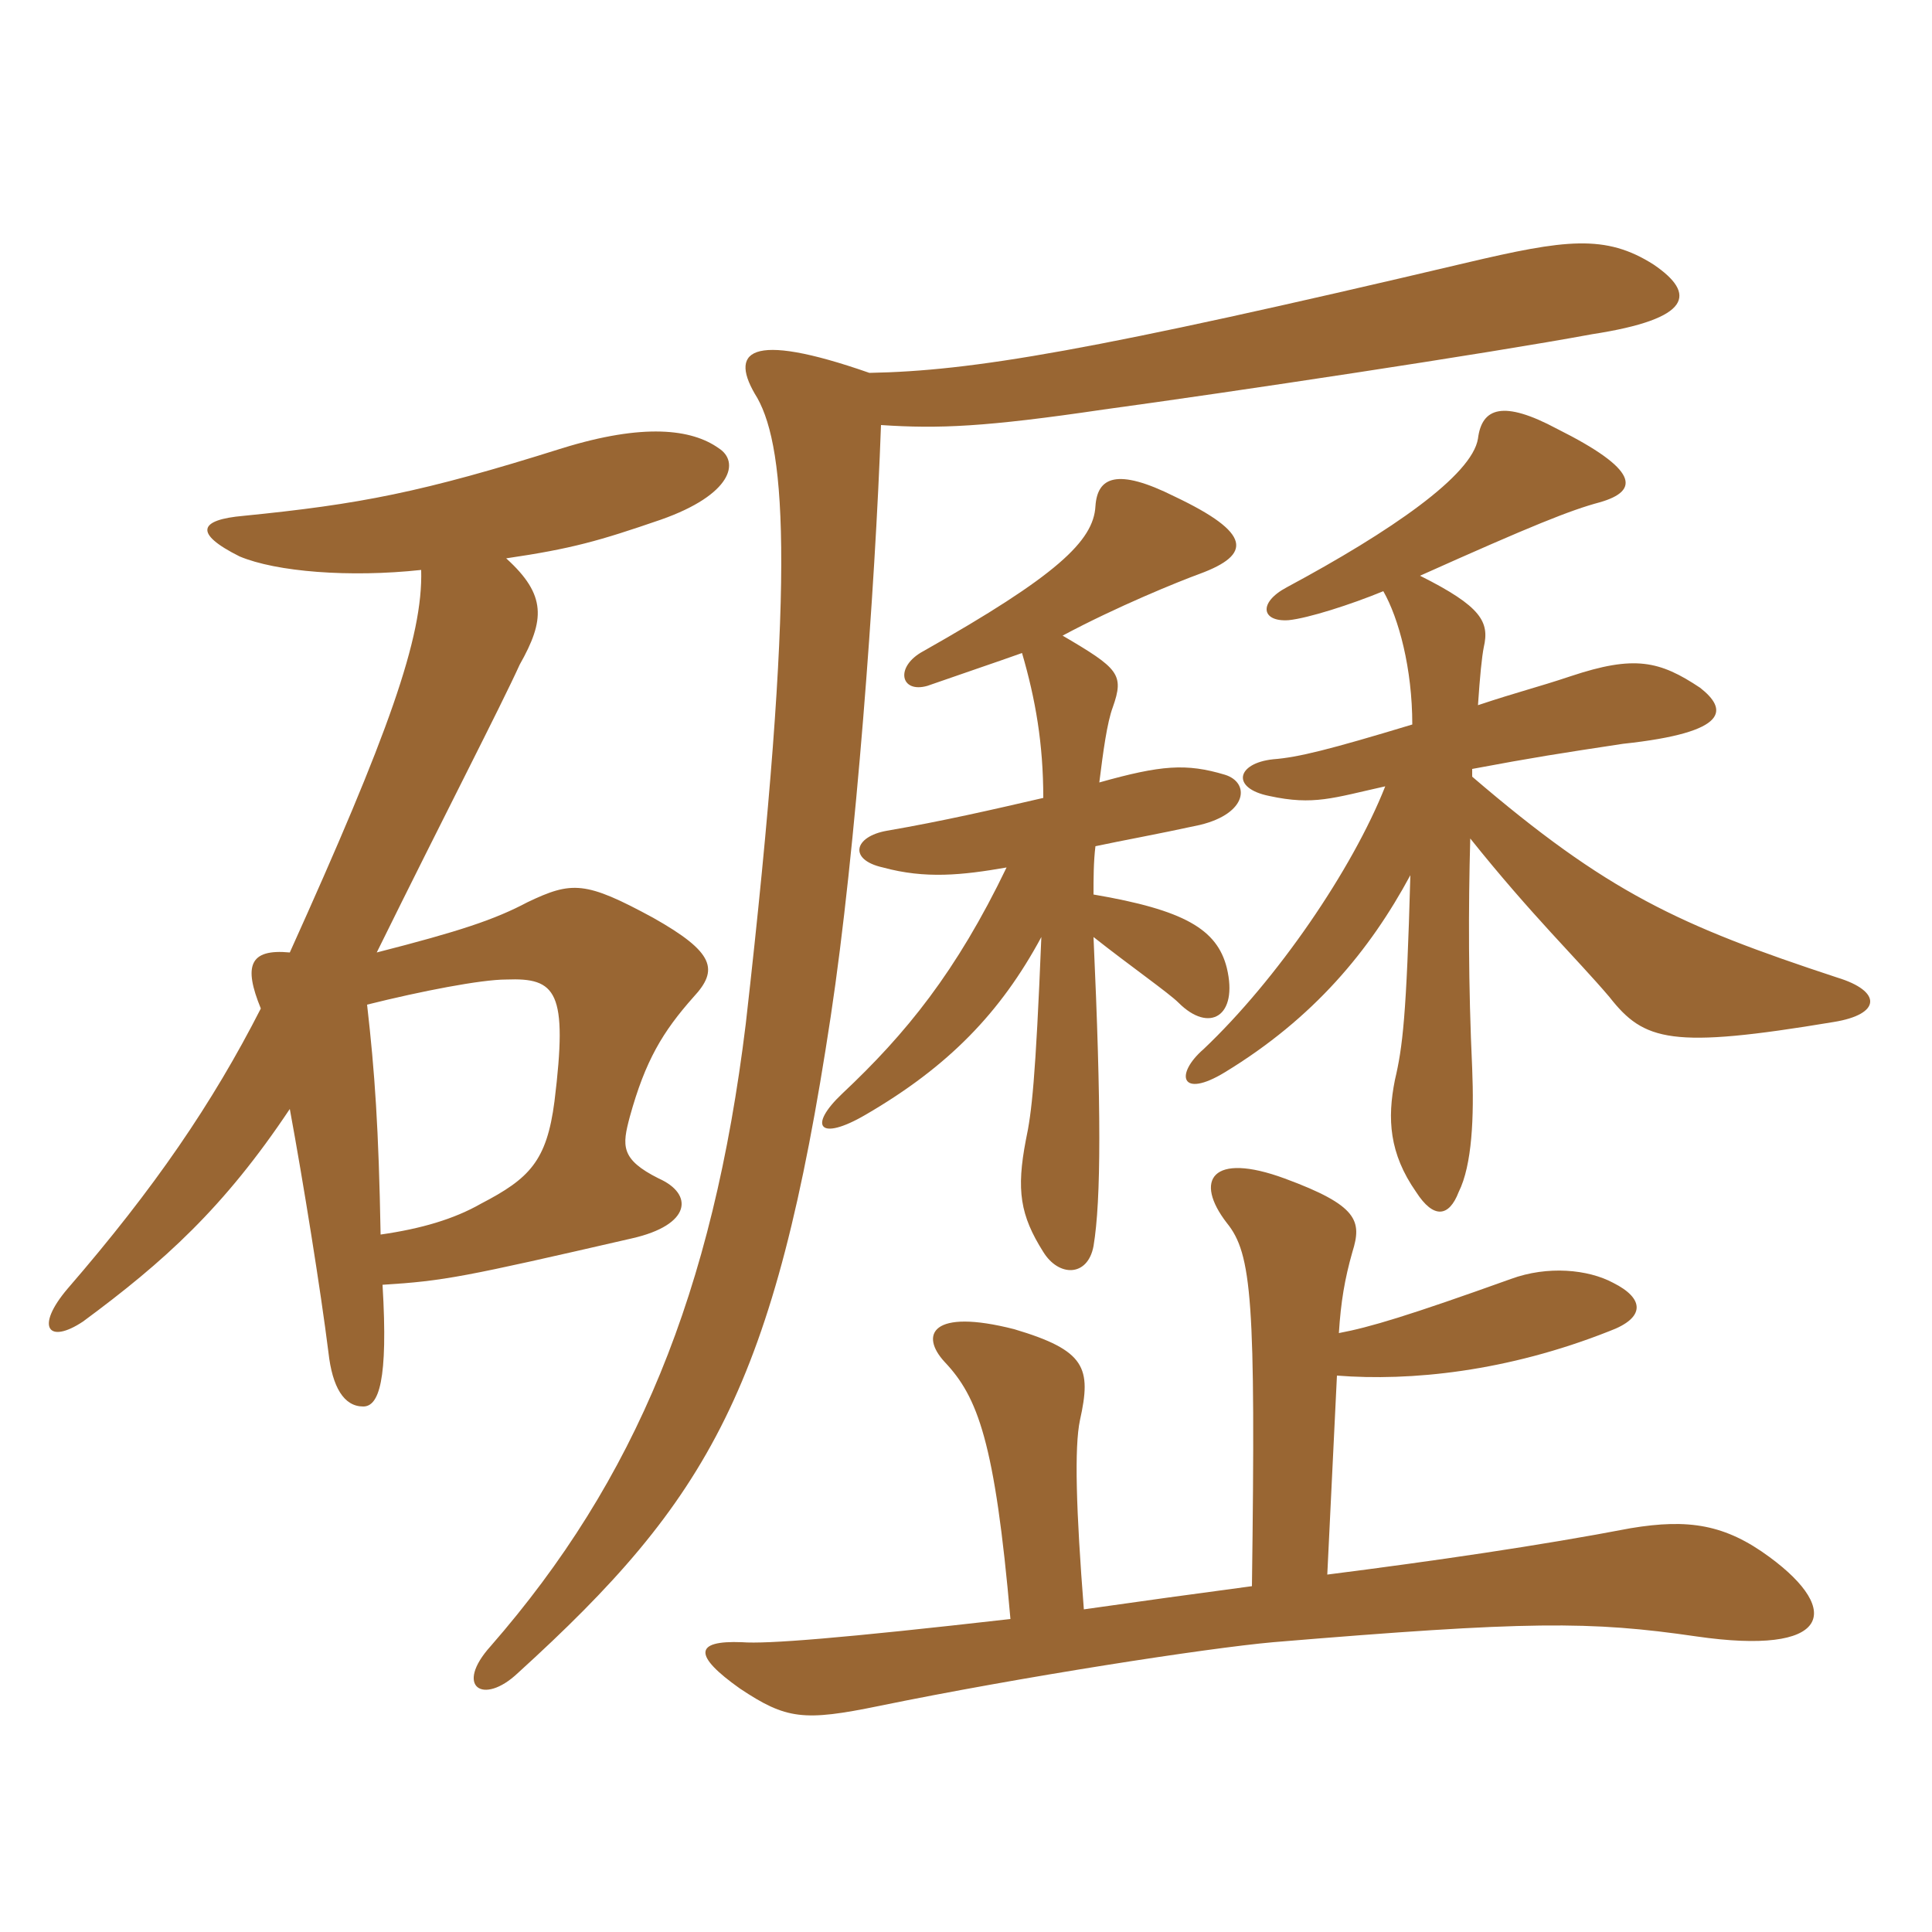 <svg xmlns="http://www.w3.org/2000/svg" xmlns:xlink="http://www.w3.org/1999/xlink" width="150" height="150"><path fill="#996633" padding="10" d="M103.95 103.50C104.10 101.10 104.40 99.30 105 97.20C105.75 94.80 105.45 93.60 99.75 91.50C94.05 89.40 92.70 91.65 95.25 94.95C97.20 97.35 97.50 100.95 97.20 123.15C92.70 123.75 88.35 124.35 84.15 124.95C83.55 117.30 83.40 112.35 83.85 110.25C84.75 106.20 84.30 104.85 78.75 103.20C72.30 101.55 71.40 103.65 73.35 105.75C75.90 108.45 77.25 111.90 78.45 125.70C65.25 127.20 59.55 127.65 57.60 127.50C53.85 127.35 53.85 128.55 57.45 131.10C61.05 133.50 62.40 133.65 68.25 132.45C79.20 130.20 93.75 127.95 98.85 127.50C118.65 125.85 123.45 125.85 131.70 127.05C142.05 128.55 143.10 125.10 137.40 120.90C133.95 118.35 131.10 117.90 126.60 118.65C119.55 120 111.30 121.20 103.05 122.25L103.80 106.80C109.50 107.25 117 106.50 124.95 103.35C127.80 102.30 127.65 100.80 125.25 99.60C123.30 98.55 120.15 98.25 117.30 99.30C109.35 102.15 106.35 103.05 103.95 103.50ZM79.35 50.70C80.40 54.30 81 57.75 81 61.95C77.10 62.85 73.20 63.75 68.85 64.50C66.30 64.95 65.85 66.75 68.55 67.35C71.85 68.25 74.70 67.95 78.15 67.35C74.25 75.45 70.35 80.25 65.40 84.90C62.70 87.45 63.60 88.65 67.20 86.55C73.65 82.80 77.70 78.60 80.85 72.75C80.40 83.85 80.10 86.40 79.65 88.50C78.90 92.40 79.20 94.35 81 97.20C82.20 99.15 84.45 99.15 84.90 96.75C85.50 93.15 85.50 85.95 84.90 72.75C87.75 75 90.75 77.10 91.50 77.85C93.90 80.25 96.15 78.90 95.25 75.15C94.50 72.15 91.95 70.65 84.90 69.45C84.90 68.25 84.90 66.90 85.05 65.70C87.15 65.25 89.70 64.80 93.15 64.05C96.90 63.15 97.05 60.75 95.10 60.15C92.10 59.25 90.15 59.40 85.35 60.75C85.65 58.35 85.95 56.10 86.40 54.90C87.30 52.35 86.85 51.90 82.50 49.35C86.70 47.10 91.50 45.15 93.15 44.55C97.20 43.05 97.20 41.40 91.20 38.55C86.70 36.30 85.20 37.05 85.05 39.30C84.90 42 82.05 44.70 71.70 50.55C69.45 51.75 69.90 53.85 72 53.25C75 52.20 77.25 51.45 79.35 50.70ZM107.40 45.90C108.60 48 109.65 51.90 109.65 56.25C103.20 58.20 100.80 58.80 98.85 58.95C96 59.25 95.55 61.20 98.55 61.80C102 62.55 103.50 61.95 107.55 61.05C105 67.50 99.15 76.05 93.45 81.45C91.20 83.40 91.65 85.35 95.10 83.25C102 79.05 106.35 73.80 109.50 67.95C109.20 78.90 108.90 81.30 108.30 83.85C107.70 86.85 107.85 89.55 109.95 92.55C111.30 94.65 112.50 94.50 113.25 92.55C114.30 90.45 114.45 86.70 114.30 82.95C114 76.50 114 70.50 114.15 65.10C118.95 71.10 122.40 74.40 124.95 77.40C127.65 80.85 129.75 81.45 142.35 79.35C146.10 78.75 146.10 76.95 142.65 75.90C130.35 71.85 124.80 69.30 114.30 60.30L114.30 59.70C119.10 58.80 121.05 58.50 126 57.75C134.40 56.85 134.10 55.05 132 53.40C128.85 51.30 126.90 50.85 121.95 52.50C119.25 53.40 117.90 53.70 114.75 54.75C114.90 52.50 115.05 51 115.20 50.25C115.65 48.30 115.05 47.10 110.25 44.70C118.95 40.80 121.95 39.60 124.20 39C127.35 38.10 127.20 36.45 120.90 33.30C116.70 31.05 115.05 31.65 114.75 34.05C114.30 36.90 108 41.25 99.90 45.60C97.65 46.80 97.95 48.30 100.05 48.15C101.55 48 104.85 46.95 107.40 45.90ZM67.50 28.95C58.05 25.65 56.55 27.30 58.80 30.90C61.05 34.95 61.80 45.15 57.90 79.50C55.35 100.35 49.35 114.90 38.10 127.80C35.25 130.95 37.50 132.45 40.20 129.90C55.05 116.40 60.15 107.70 64.50 78.90C66.45 66 67.95 45.60 68.40 33C72.90 33.30 76.50 33.15 85.65 31.80C95.55 30.45 115.50 27.45 123.60 25.95C131.40 24.75 131.70 22.80 128.40 20.55C124.65 18.15 121.50 18.60 113.85 20.40C84.60 27.30 75.45 28.80 67.50 28.95ZM28.50 78C32.70 76.95 37.35 76.05 39.30 76.05C43.20 75.90 44.10 76.95 43.05 85.50C42.45 90.15 41.10 91.50 37.35 93.45C35.25 94.65 32.70 95.40 29.55 95.85C29.40 87.60 29.10 83.25 28.50 78ZM22.50 86.10C23.55 91.80 24.90 100.20 25.50 105C25.80 107.70 26.70 109.20 28.20 109.20C29.40 109.20 30.15 107.25 29.70 99.75C34.50 99.45 36 99.15 49.05 96.15C53.70 95.10 53.85 92.70 51.15 91.50C48.15 90 48.30 88.95 48.90 86.70C50.10 82.35 51.45 80.10 53.85 77.40C55.80 75.30 55.50 73.95 50.70 71.25C45.45 68.40 44.40 68.40 40.95 70.05C38.40 71.40 35.70 72.30 29.25 73.95C34.50 63.30 38.85 54.90 40.35 51.60C42.30 48.15 42.45 46.20 39.30 43.35C44.40 42.60 46.50 42 51.30 40.35C56.85 38.40 57.45 35.85 55.80 34.80C53.70 33.30 49.95 32.85 43.65 34.80C32.70 38.25 27.90 39.15 18.90 40.05C15.45 40.35 15 41.40 18.60 43.20C21.45 44.40 27.15 44.85 32.70 44.25C32.85 49.50 30.15 57 22.50 73.95C19.35 73.65 18.90 75 20.25 78.30C16.50 85.65 12 92.25 5.25 100.05C2.70 103.05 3.75 104.40 6.45 102.60C12.75 97.95 17.40 93.75 22.50 86.10Z"/></svg>